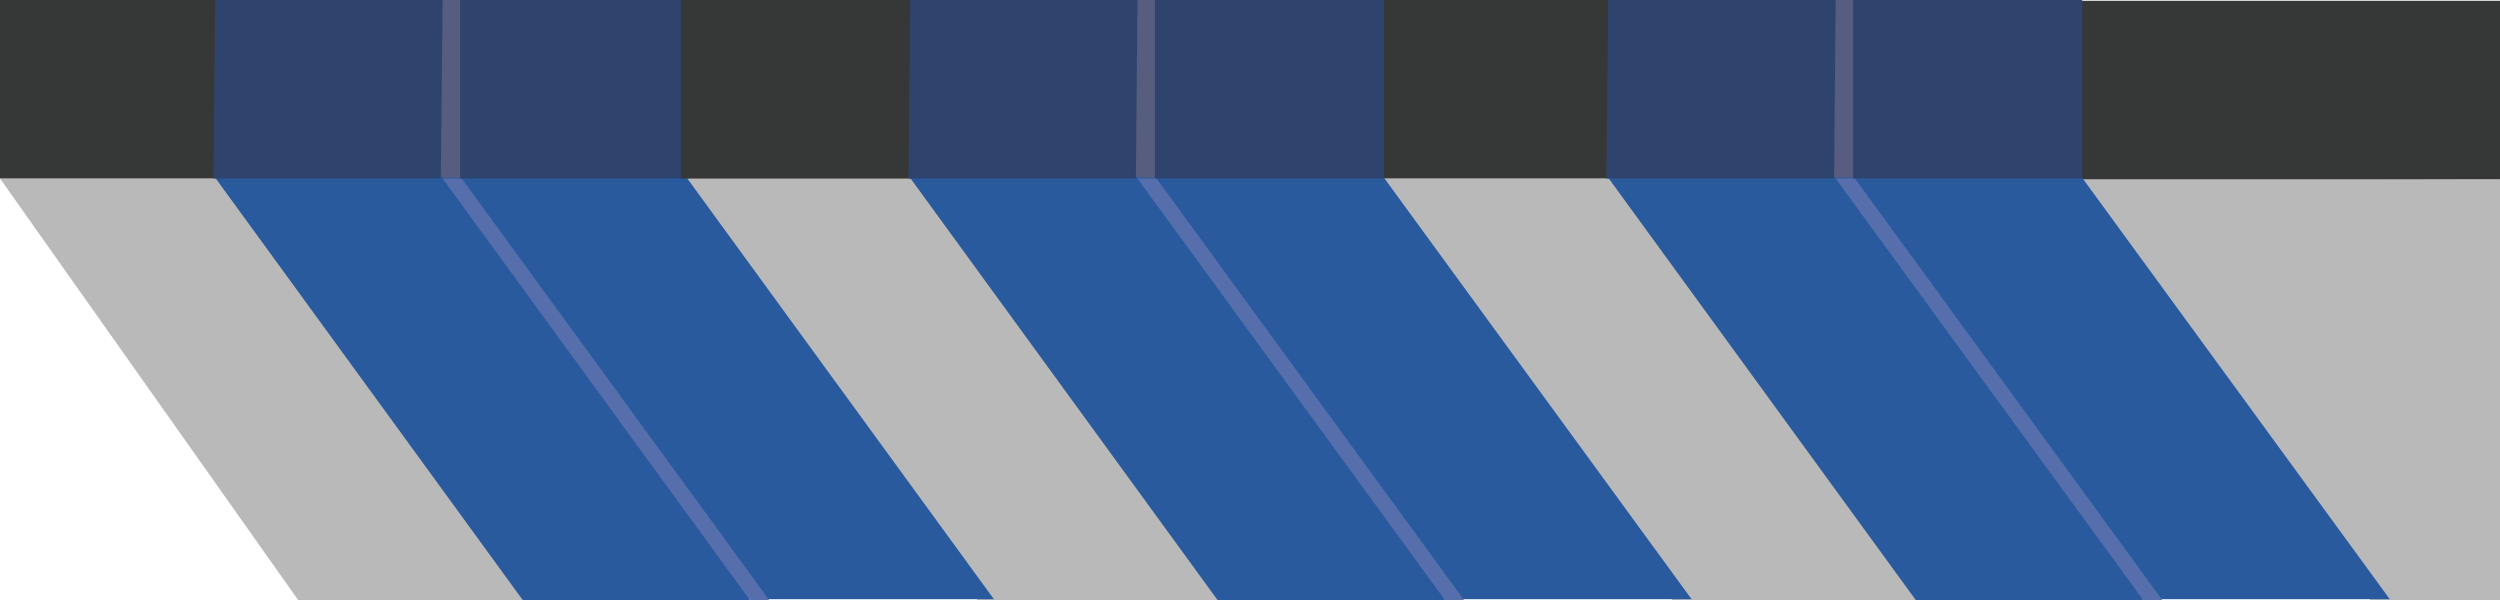 <?xml version="1.0" encoding="UTF-8"?>
<svg id="Layer_1" data-name="Layer 1" xmlns="http://www.w3.org/2000/svg" width="95.96" height="23.04" viewBox="0 0 95.96 23.04">
  <defs>
    <style>
      .cls-1 {
        fill: #b9b9ba;
      }

      .cls-1, .cls-2, .cls-3, .cls-4, .cls-5, .cls-6 {
        stroke-width: 0px;
      }

      .cls-2 {
        fill: #575d7f;
      }

      .cls-3 {
        fill: #566fac;
      }

      .cls-4 {
        fill: #2f446c;
      }

      .cls-5 {
        fill: #363737;
      }

      .cls-6 {
        fill: #2a5a9e;
      }
    </style>
  </defs>
  <g>
    <polygon class="cls-1" points="11.45 23.04 0 6.85 8.98 6.85 20.79 23.04 11.45 23.04"/>
    <polygon class="cls-1" points="37.52 23.04 25.71 6.85 44.24 6.85 54.57 23.04 37.52 23.04"/>
    <rect class="cls-5" width="8.48" height="6.85"/>
    <rect class="cls-5" x="26.14" width="13.01" height="6.85"/>
    <rect class="cls-2" x="16.65" width="1.5" height="6.91"/>
    <polygon class="cls-6" points="20.07 23.04 8.23 6.78 16.95 6.78 28.79 23.04 20.07 23.04"/>
    <polygon class="cls-6" points="25.9 23 14.09 6.82 26.45 6.82 38.25 23 25.9 23"/>
    <polygon class="cls-3" points="28.79 23.04 16.99 6.85 17.72 6.85 29.53 23.04 28.79 23.04"/>
    <polygon class="cls-4" points="16.99 0 16.92 6.85 8.19 6.85 8.26 0 16.99 0"/>
    <rect class="cls-4" x="17.66" width="8.79" height="6.85"/>
  </g>
  <g>
    <polygon class="cls-1" points="38.18 23.04 26.38 6.85 35.66 6.85 47.47 23.04 38.18 23.04"/>
    <polygon class="cls-1" points="64.19 23.04 52.39 6.85 80 6.85 80.09 23.04 64.19 23.04"/>
    <rect class="cls-5" x="26.13" width="9.02" height="6.85"/>
    <rect class="cls-5" x="52.82" width="13.01" height="6.85"/>
    <rect class="cls-2" x="43.32" width="1.5" height="6.91"/>
    <polygon class="cls-6" points="46.74 23.04 34.9 6.78 43.63 6.78 55.47 23.04 46.74 23.04"/>
    <polygon class="cls-6" points="52.57 23 40.77 6.82 53.12 6.82 64.93 23 52.57 23"/>
    <polygon class="cls-3" points="55.47 23.04 43.66 6.85 44.39 6.85 56.2 23.04 55.47 23.04"/>
    <polygon class="cls-4" points="43.66 0 43.6 6.85 34.87 6.85 34.94 0 43.66 0"/>
    <rect class="cls-4" x="44.33" width="8.79" height="6.85"/>
  </g>
  <g>
    <polygon class="cls-1" points="90.99 23.04 79.18 6.85 95.96 6.88 95.96 23.04 90.99 23.04"/>
    <rect class="cls-5" x="79.62" y=".03" width="16.35" height="6.85"/>
    <rect class="cls-2" x="70.12" width="1.5" height="6.91"/>
    <polygon class="cls-6" points="73.54 23.04 61.7 6.78 70.43 6.78 82.27 23.04 73.54 23.04"/>
    <polygon class="cls-6" points="79.37 23 67.57 6.82 79.92 6.82 91.73 23 79.37 23"/>
    <polygon class="cls-3" points="82.27 23.04 70.46 6.85 71.2 6.85 83 23.04 82.27 23.04"/>
    <polygon class="cls-4" points="70.46 0 70.4 6.85 61.66 6.85 61.73 0 70.46 0"/>
    <rect class="cls-4" x="71.13" width="8.79" height="6.85"/>
  </g>
</svg>